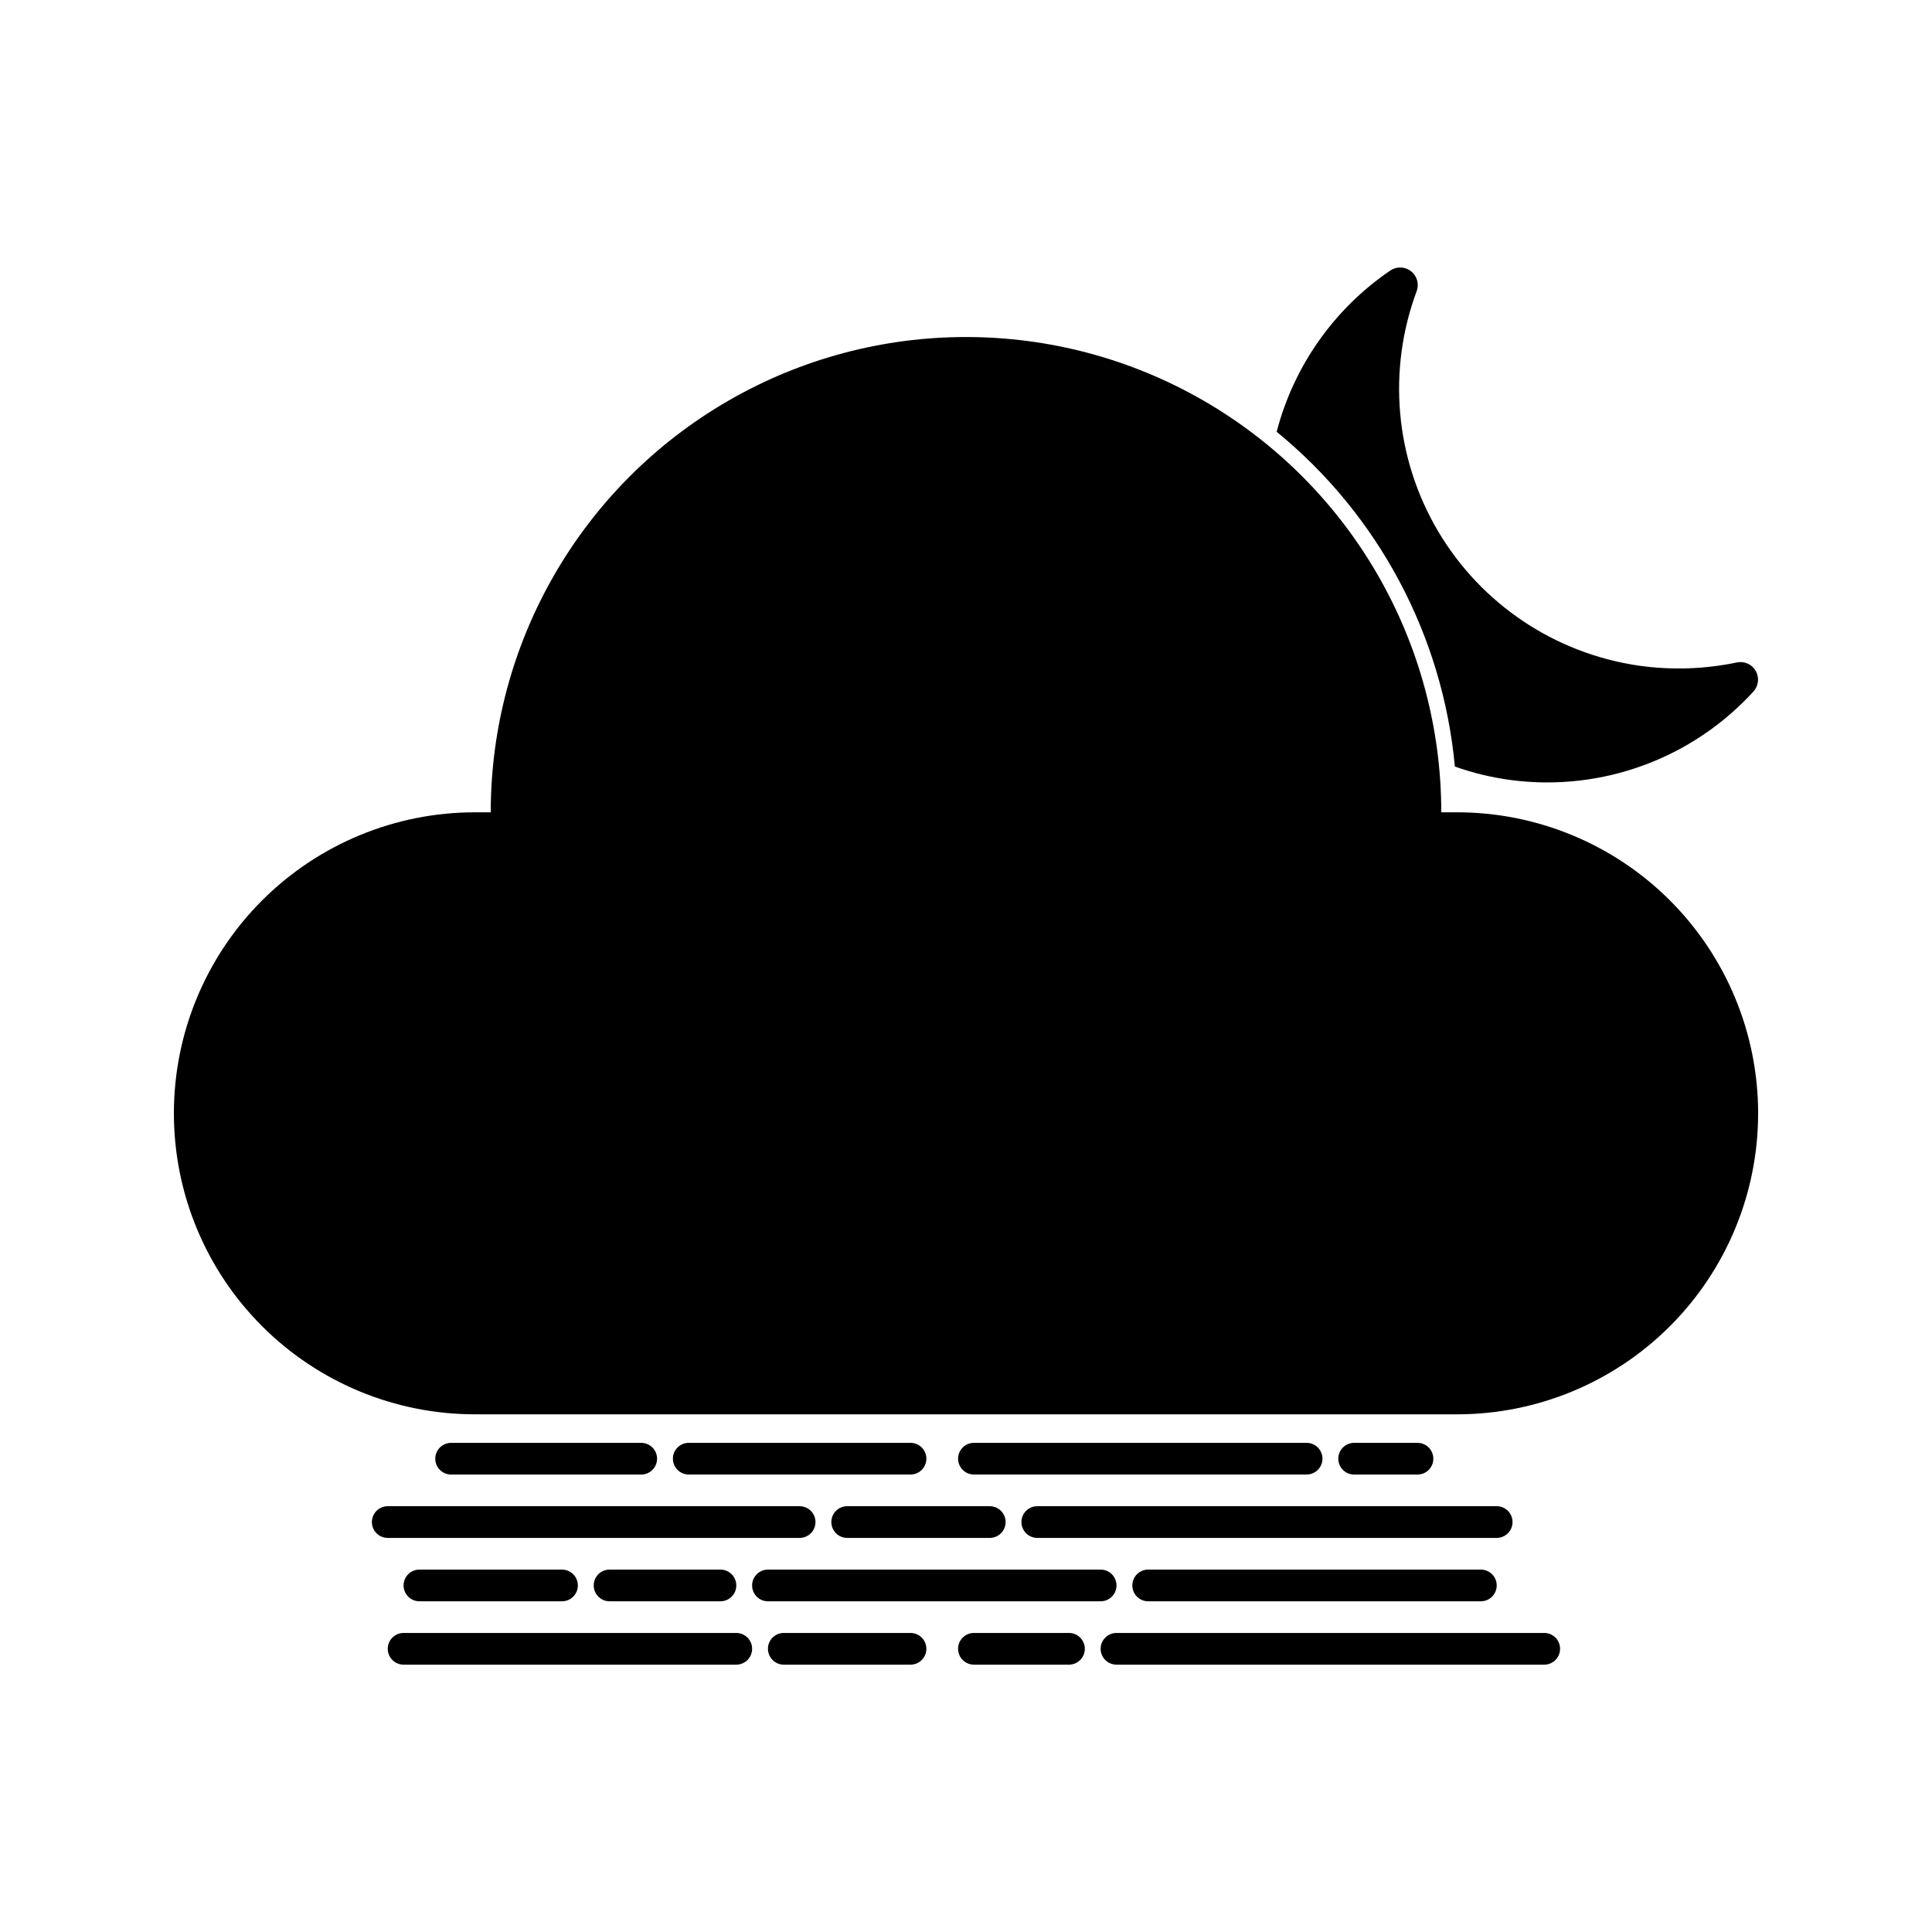 <?xml version="1.0" encoding="UTF-8"?>
<!-- Uploaded to: SVG Repo, www.svgrepo.com, Generator: SVG Repo Mixer Tools -->
<svg fill="#000000" width="800px" height="800px" version="1.1" viewBox="144 144 512 512" xmlns="http://www.w3.org/2000/svg">
 <g>
  <path d="m530.15 359.27h-4.199c0-44.996-24.004-86.578-62.973-109.08-38.973-22.5-86.984-22.5-125.95 0-38.973 22.5-62.977 64.082-62.977 109.08h-4.199c-21.156 0-41.445 8.406-56.406 23.363-14.961 14.961-23.363 35.25-23.363 56.406s8.402 41.445 23.363 56.406c14.961 14.961 35.25 23.363 56.406 23.363h260.3c21.156 0 41.445-8.402 56.406-23.363 14.961-14.961 23.363-35.25 23.363-56.406s-8.402-41.445-23.363-56.406c-14.961-14.957-35.25-23.363-56.406-23.363z"/>
  <path d="m529.56 347.14c4.879 1.742 9.934 2.953 15.07 3.609 23.914 3.07 47.82-5.703 64.07-23.512 1.324-1.465 1.578-3.609 0.637-5.348-0.945-1.738-2.883-2.691-4.836-2.375-8.629 1.828-17.512 2.129-26.242 0.883-22.195-3.227-41.738-16.324-53.16-35.629-11.418-19.309-13.48-42.746-5.617-63.75 0.637-1.906-0.023-4.008-1.633-5.207-1.613-1.203-3.816-1.234-5.461-0.082-14.852 10.129-25.531 25.297-30.062 42.699 26.988 22.051 44.004 54.008 47.234 88.711z"/>
  <path d="m385.3 526.37h-58.777c-2.32 0-4.199 1.879-4.199 4.199 0 2.316 1.879 4.195 4.199 4.195h58.777c2.316 0 4.199-1.879 4.199-4.195 0-2.32-1.883-4.199-4.199-4.199z"/>
  <path d="m313.93 534.77c2.32 0 4.199-1.879 4.199-4.195 0-2.32-1.879-4.199-4.199-4.199h-50.383 0.004c-2.32 0-4.199 1.879-4.199 4.199 0 2.316 1.879 4.195 4.199 4.195z"/>
  <path d="m519.65 534.77c2.32 0 4.199-1.879 4.199-4.195 0-2.32-1.879-4.199-4.199-4.199h-16.793c-2.32 0-4.199 1.879-4.199 4.199 0 2.316 1.879 4.195 4.199 4.195z"/>
  <path d="m490.27 526.37h-88.168c-2.32 0-4.199 1.879-4.199 4.199 0 2.316 1.879 4.195 4.199 4.195h88.168c2.316 0 4.195-1.879 4.195-4.195 0-2.32-1.879-4.199-4.195-4.199z"/>
  <path d="m355.91 551.56c2.32 0 4.199-1.883 4.199-4.199 0-2.32-1.879-4.199-4.199-4.199h-109.16 0.004c-2.32 0-4.199 1.879-4.199 4.199 0 2.316 1.879 4.199 4.199 4.199z"/>
  <path d="m364.31 547.36c0 1.113 0.441 2.18 1.23 2.969 0.785 0.785 1.855 1.23 2.969 1.23h37.785c2.316 0 4.199-1.883 4.199-4.199 0-2.32-1.883-4.199-4.199-4.199h-37.785c-2.32 0-4.199 1.879-4.199 4.199z"/>
  <path d="m435.68 568.36c2.32 0 4.199-1.879 4.199-4.199s-1.879-4.199-4.199-4.199h-88.168 0.004c-2.32 0-4.199 1.879-4.199 4.199s1.879 4.199 4.199 4.199z"/>
  <path d="m255.15 559.96c-2.316 0-4.199 1.879-4.199 4.199s1.883 4.199 4.199 4.199h37.785c2.32 0 4.199-1.879 4.199-4.199s-1.879-4.199-4.199-4.199z"/>
  <path d="m305.54 559.96c-2.32 0-4.199 1.879-4.199 4.199s1.879 4.199 4.199 4.199h29.391-0.004c2.32 0 4.199-1.879 4.199-4.199s-1.879-4.199-4.199-4.199z"/>
  <path d="m385.3 576.75h-33.59c-2.316 0-4.195 1.883-4.195 4.199 0 2.32 1.879 4.199 4.195 4.199h33.59c2.316 0 4.199-1.879 4.199-4.199 0-2.316-1.883-4.199-4.199-4.199z"/>
  <path d="m339.12 576.75h-88.168c-2.316 0-4.195 1.883-4.195 4.199 0 2.32 1.879 4.199 4.195 4.199h88.168c2.32 0 4.199-1.879 4.199-4.199 0-2.316-1.879-4.199-4.199-4.199z"/>
  <path d="m427.29 576.75h-25.191c-2.32 0-4.199 1.883-4.199 4.199 0 2.32 1.879 4.199 4.199 4.199h25.191c2.316 0 4.199-1.879 4.199-4.199 0-2.316-1.883-4.199-4.199-4.199z"/>
  <path d="m553.24 576.75h-113.36c-2.316 0-4.199 1.883-4.199 4.199 0 2.32 1.883 4.199 4.199 4.199h113.36c2.316 0 4.195-1.879 4.195-4.199 0-2.316-1.879-4.199-4.195-4.199z"/>
  <path d="m448.28 559.96c-2.32 0-4.199 1.879-4.199 4.199s1.879 4.199 4.199 4.199h88.168-0.004c2.32 0 4.199-1.879 4.199-4.199s-1.879-4.199-4.199-4.199z"/>
  <path d="m414.69 547.36c0 1.113 0.445 2.18 1.23 2.969 0.789 0.785 1.855 1.23 2.969 1.23h121.75c2.32 0 4.199-1.883 4.199-4.199 0-2.32-1.879-4.199-4.199-4.199h-121.75c-2.316 0-4.199 1.879-4.199 4.199z"/>
 </g>
</svg>